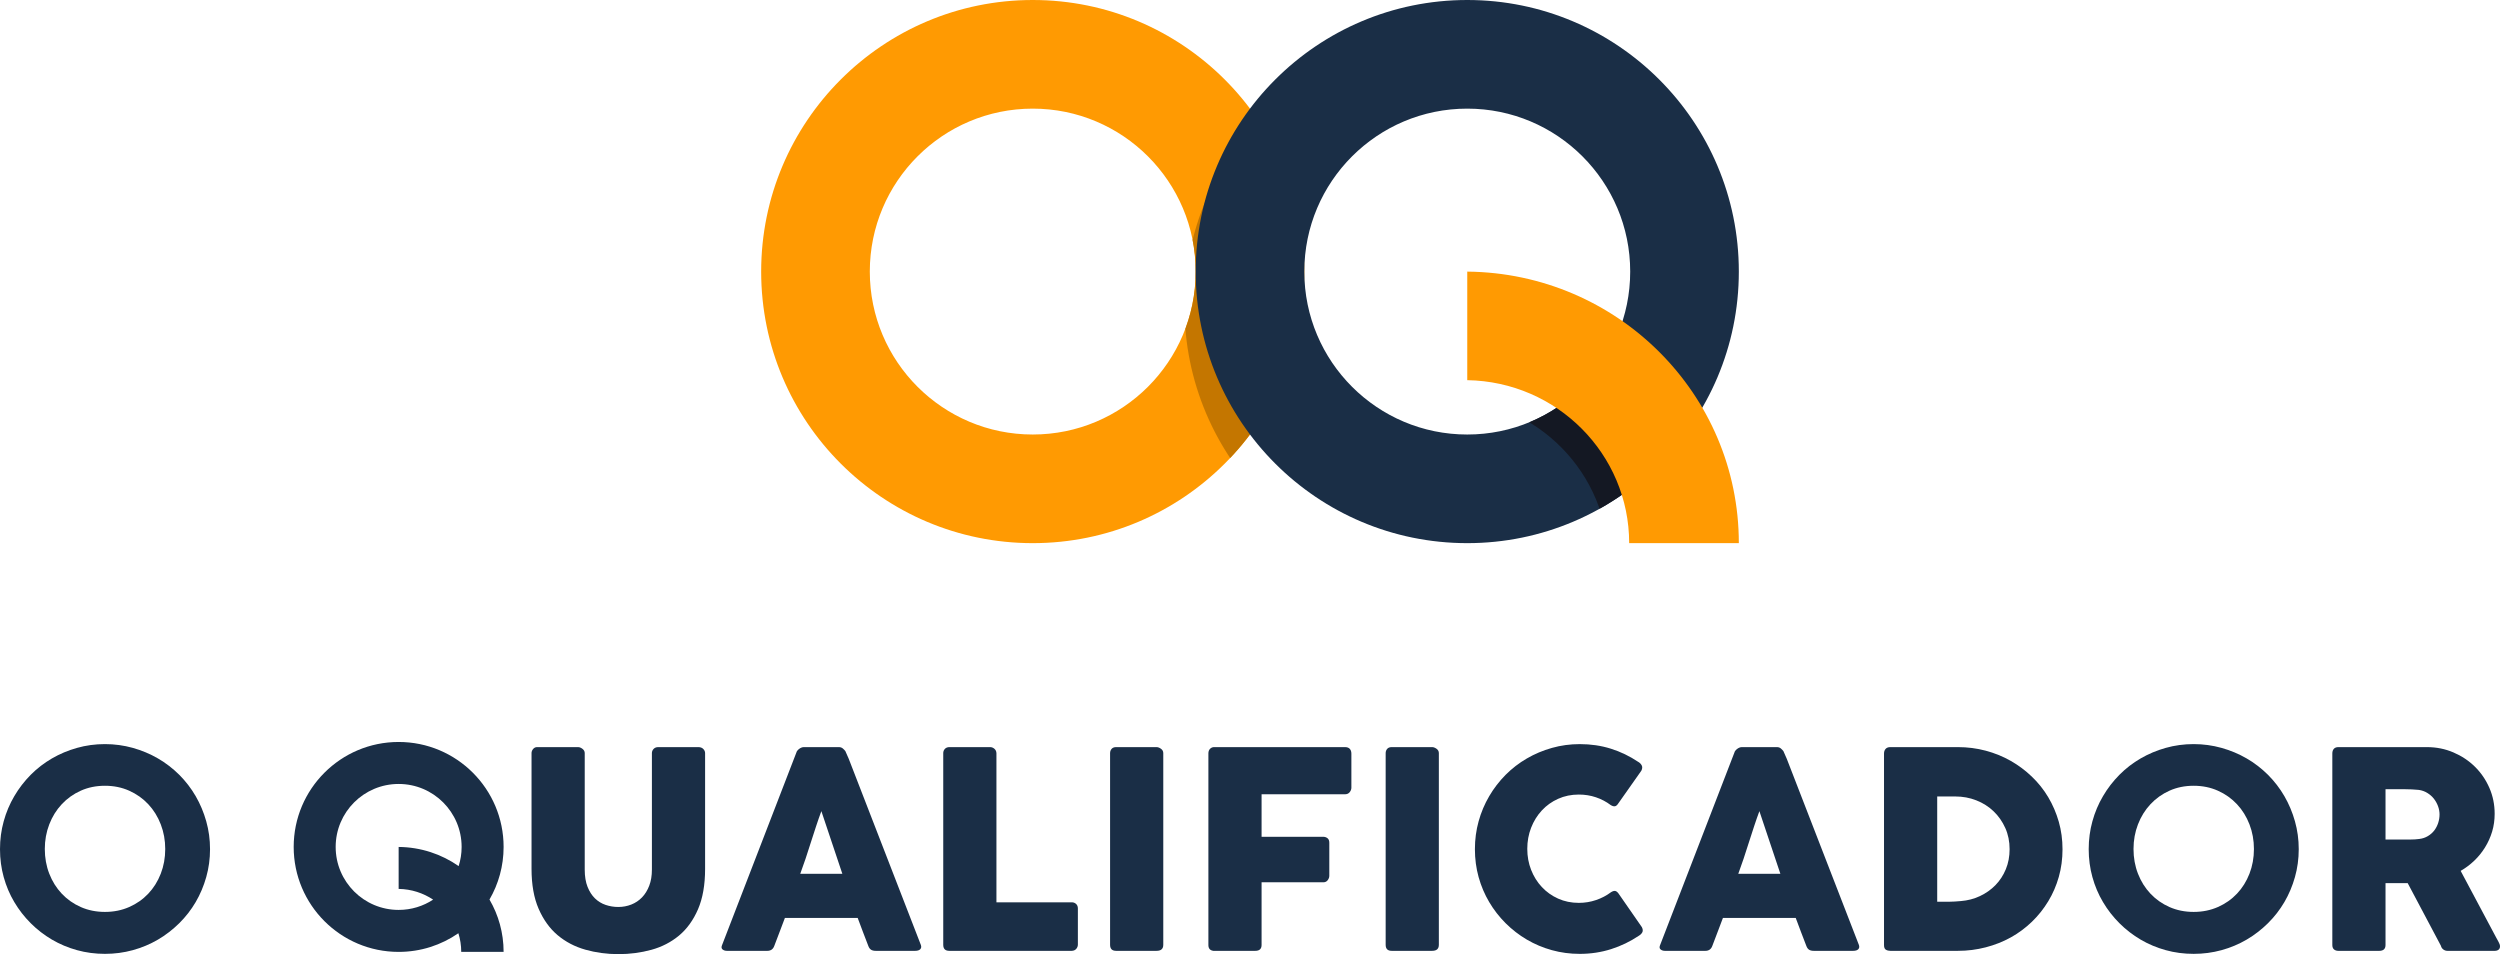 <?xml version="1.0" encoding="UTF-8"?>
<!DOCTYPE svg PUBLIC "-//W3C//DTD SVG 1.1//EN" "http://www.w3.org/Graphics/SVG/1.1/DTD/svg11.dtd">
<!-- Creator: CorelDRAW 2018 (64 Bit Versão de avaliação) -->
<svg xmlns="http://www.w3.org/2000/svg" xml:space="preserve" width="235.373mm" height="89.831mm" version="1.1" style="shape-rendering:geometricPrecision; text-rendering:geometricPrecision; image-rendering:optimizeQuality; fill-rule:evenodd; clip-rule:evenodd"
viewBox="0 0 24869.41 9491.48"
 xmlns:xlink="http://www.w3.org/1999/xlink">
 <defs>
  <style type="text/css">
   <![CDATA[
    .fil2 {fill:none;fill-rule:nonzero}
    .fil4 {fill:#141823}
    .fil5 {fill:#FF9A02}
    .fil3 {fill:#1A2E46;fill-rule:nonzero}
    .fil6 {fill:#1A2E46;fill-rule:nonzero}
    .fil1 {fill:#C47600;fill-rule:nonzero}
    .fil0 {fill:#FF9A02;fill-rule:nonzero}
   ]]>
  </style>
    <clipPath id="id0" style="clip-rule:nonzero">
     <path d="M12975.02 2701.56c0,-1491.64 -1209.92,-2701.56 -2701.56,-2701.56 -1491.64,0 -2701.56,1209.92 -2701.56,2701.56 0,1491.64 1209.92,2701.56 2701.56,2701.56 1491.64,0 2701.56,-1209.92 2701.56,-2701.56zm-1080.63 0c0,894.99 -725.93,1620.92 -1620.92,1620.92 -894.99,0 -1620.92,-725.93 -1620.92,-1620.92 0,-894.99 725.93,-1620.92 1620.92,-1620.92 894.99,0 1620.92,725.93 1620.92,1620.92z"/>
    </clipPath>
    <clipPath id="id1" style="clip-rule:nonzero">
     <path d="M17297.51 2701.56c0,-1491.63 -1209.92,-2701.55 -2701.56,-2701.55 -1491.63,0 -2701.56,1209.92 -2701.56,2701.55 0,1491.64 1209.93,2701.56 2701.56,2701.56 1491.64,0 2701.56,-1209.92 2701.56,-2701.56zm-1080.62 0c0,894.99 -725.95,1620.94 -1620.94,1620.94 -894.99,0 -1620.92,-725.95 -1620.92,-1620.94 0,-894.98 725.93,-1620.92 1620.92,-1620.92 894.99,0 1620.94,725.95 1620.94,1620.92z"/>
    </clipPath>
 </defs>
 <g id="Camada_x0020_1">
  <g id="_1854758681088">
   <path class="fil0" d="M12975.02 2701.56c0,-1491.64 -1209.92,-2701.56 -2701.56,-2701.56 -1491.64,0 -2701.56,1209.92 -2701.56,2701.56 0,1491.64 1209.92,2701.56 2701.56,2701.56 1491.64,0 2701.56,-1209.92 2701.56,-2701.56zm-1080.63 0c0,894.99 -725.93,1620.92 -1620.92,1620.92 -894.99,0 -1620.92,-725.93 -1620.92,-1620.92 0,-894.99 725.93,-1620.92 1620.92,-1620.92 894.99,0 1620.92,725.93 1620.92,1620.92z"/>
   <g style="clip-path:url(#id0)">
    <g>
     <path id="1" class="fil1" d="M17240.24 3048.17c0,-1506.63 -1222.08,-2728.72 -2728.72,-2728.72 -1506.63,0 -2728.72,1222.09 -2728.72,2728.72 0,1506.64 1222.09,2728.72 2728.72,2728.72 1506.64,0 2728.72,-1222.08 2728.72,-2728.72zm-1091.5 0c0,903.99 -733.24,1637.23 -1637.23,1637.23 -903.99,0 -1637.23,-733.24 -1637.23,-1637.23 0,-903.99 733.24,-1637.23 1637.23,-1637.23 903.99,0 1637.23,733.24 1637.23,1637.23z"/>
    </g>
   </g>
   <path class="fil2" d="M12975.02 2701.56c0,-1491.64 -1209.92,-2701.56 -2701.56,-2701.56 -1491.64,0 -2701.56,1209.92 -2701.56,2701.56 0,1491.64 1209.92,2701.56 2701.56,2701.56 1491.64,0 2701.56,-1209.92 2701.56,-2701.56zm-1080.63 0c0,894.99 -725.93,1620.92 -1620.92,1620.92 -894.99,0 -1620.92,-725.93 -1620.92,-1620.92 0,-894.99 725.93,-1620.92 1620.92,-1620.92 894.99,0 1620.92,725.93 1620.92,1620.92z"/>
   <path class="fil3" d="M17297.51 2701.56c0,-1491.63 -1209.92,-2701.55 -2701.56,-2701.55 -1491.63,0 -2701.56,1209.92 -2701.56,2701.55 0,1491.64 1209.93,2701.56 2701.56,2701.56 1491.64,0 2701.56,-1209.92 2701.56,-2701.56zm-1080.62 0c0,894.99 -725.95,1620.94 -1620.94,1620.94 -894.99,0 -1620.92,-725.95 -1620.92,-1620.94 0,-894.98 725.93,-1620.92 1620.92,-1620.92 894.99,0 1620.94,725.95 1620.94,1620.92z"/>
   <g style="clip-path:url(#id1)">
    <g>
     <path id="1" class="fil4" d="M17081.39 5592.24c0,-1482.61 -1195.34,-2686.65 -2674.53,-2701.21l0 1079.9c882.9,14.45 1594.64,734.97 1594.64,1621.3l1079.89 0z"/>
    </g>
   </g>
   <path class="fil2" d="M17297.51 2701.56c0,-1491.63 -1209.92,-2701.55 -2701.56,-2701.55 -1491.63,0 -2701.56,1209.92 -2701.56,2701.55 0,1491.64 1209.93,2701.56 2701.56,2701.56 1491.64,0 2701.56,-1209.92 2701.56,-2701.56zm-1080.62 0c0,894.99 -725.95,1620.94 -1620.94,1620.94 -894.99,0 -1620.92,-725.95 -1620.92,-1620.94 0,-894.98 725.93,-1620.92 1620.92,-1620.92 894.99,0 1620.94,725.95 1620.94,1620.92z"/>
   <path class="fil5" d="M17297.51 5403.12c0,-1482.61 -1207.41,-2686.65 -2701.55,-2701.21l0 1079.9c891.81,14.45 1610.74,734.97 1610.74,1621.3l1090.81 0z"/>
   <g>
    <path class="fil6" d="M23201.44 7494.85c0,-19.09 5.01,-34.11 15.02,-45.47 9.97,-11.37 24.99,-17.28 44.99,-17.28l881.03 0c93.65,0 181.4,17.73 263.22,52.72 81.83,35.02 153.2,82.29 214.11,142.29 60.93,60.01 109.11,130.47 144.13,210.95 35.01,80.46 52.27,166.38 52.27,257.31 0,61.82 -8.19,120.92 -25,176.83 -16.82,55.92 -40.46,108.21 -70.45,156.84 -30.02,48.66 -65.48,92.74 -106.85,132.3 -41.37,39.55 -86.81,73.66 -135.92,101.83l351.87 660.54c6.36,12.73 14.54,27.74 24.56,44.99 9.98,17.3 15,32.3 15,45.03 0,14.55 -4.56,25.45 -14.09,33.19 -9.56,7.73 -22.73,11.8 -39.1,11.8l-469.16 0c-15.45,0 -29.09,-4.54 -41.37,-13.64 -12.29,-9.09 -20.46,-21.36 -24.09,-36.82l-330.51 -623.27 -220.47 0 0 615.1c0,39.09 -20.9,58.63 -62.74,58.63l-406.42 0c-18.18,0 -32.73,-5 -43.64,-14.54 -10.93,-9.55 -16.38,-24.09 -16.38,-44.09l0 -1905.27zm1066.53 606.9c0,-27.28 -5.01,-54.56 -15.01,-81.84 -10,-27.27 -24.09,-52.27 -41.82,-75 -18.18,-22.74 -39.99,-41.83 -65.46,-57.28 -25.02,-15.45 -53.2,-25.46 -84.12,-30.01 -25,-1.84 -49.09,-3.65 -70.92,-5.01 -22.26,-1.35 -46.36,-1.81 -72.74,-1.81l-187.29 0 0 500.52 249.58 0c16.38,0 30.92,-0.45 43.65,-1.36 12.72,-0.91 26.36,-2.26 41.83,-4.09 31.8,-3.65 60.44,-13.19 85.46,-28.19 25.46,-15.01 46.82,-33.63 64.09,-55.92 16.81,-22.27 30,-47.27 39.12,-75.01 9.07,-27.73 13.63,-55.92 13.63,-85.01z"/>
    <path class="fil6" d="M20777.91 8447.24c0,-96.37 12.28,-188.67 36.84,-277.3 24.53,-89.1 59.53,-172.29 105.47,-250.03 45.44,-77.74 100,-148.22 163.19,-212.3 63.18,-63.65 133.64,-117.76 210.93,-162.75 77.74,-45.03 160.49,-80.03 249.58,-105.02 88.67,-25.02 181.41,-37.75 278.23,-37.75 95.47,0 187.76,12.73 277.31,37.75 89.11,24.99 172.29,59.98 250.03,105.02 77.28,44.99 147.74,99.1 211.85,162.75 63.65,64.08 118.2,134.56 163.19,212.3 45.01,77.74 80.03,160.93 105.03,250.03 24.99,88.64 37.73,180.93 37.73,277.3 0,96.84 -12.74,189.12 -37.73,277.77 -25,88.66 -60.01,171.86 -105.03,248.67 -44.99,76.84 -99.54,146.85 -163.19,210.04 -64.1,63.17 -134.57,117.74 -211.85,163.19 -77.74,45.47 -160.92,80.48 -250.03,105 -89.56,24.57 -181.84,36.84 -277.31,36.84 -96.83,0 -189.56,-12.28 -278.23,-36.84 -89.09,-24.52 -171.83,-59.54 -249.58,-105 -77.29,-45.45 -147.74,-100.02 -210.93,-163.19 -63.2,-63.2 -117.75,-133.21 -163.19,-210.04 -45.94,-76.81 -80.94,-160.01 -105.47,-248.67 -24.57,-88.65 -36.84,-180.93 -36.84,-277.77zm445.73 -1.6c0,87.68 14.79,169.54 44.39,245.6 29.56,76.07 70.75,142.08 124.12,198.61 53.34,56.5 116.17,100.87 189.08,133.08 72.86,32.23 153.16,48.6 240.85,48.6 87.14,0 167.94,-16.38 240.84,-48.6 73.43,-32.21 136.81,-76.58 190.13,-133.08 53.35,-56.53 94.55,-122.53 124.11,-198.61 29.6,-76.05 44.4,-157.92 44.4,-245.6 0,-86.63 -14.8,-168.48 -44.4,-245.07 -29.55,-76.59 -70.76,-143.15 -124.11,-200.16 -53.33,-57.06 -116.7,-101.97 -190.13,-134.71 -72.91,-32.75 -153.7,-49.12 -240.84,-49.12 -87.69,0 -167.99,16.37 -240.85,49.12 -72.91,32.73 -135.74,77.65 -189.08,134.71 -53.37,57.01 -94.55,123.57 -124.12,200.16 -29.6,76.58 -44.39,158.44 -44.39,245.07z"/>
    <path class="fil6" d="M20517.43 8448.15c0,96.38 -12.29,187.76 -36.82,274.59 -24.57,86.82 -59.56,167.75 -105.03,242.75 -45.47,75.01 -99.56,143.2 -162.74,204.13 -63.21,60.91 -133.21,112.74 -210.04,155.47 -76.84,42.73 -160.03,75.47 -249.12,98.64 -89.1,23.2 -181.39,35.01 -276.84,35.01l-672.4 0c-16.36,0 -30.89,-3.62 -43.63,-10.9 -12.73,-7.28 -19.09,-22.73 -19.09,-46.36l0 -1905.27c0,-19.09 5.45,-34.55 15.92,-46.37 10.45,-11.82 25.9,-17.73 46.8,-17.73l672.4 0c95.45,0 187.74,11.8 276.38,35.46 88.64,23.64 171.38,57.28 248.22,100.92 76.84,43.65 146.85,95.92 210.47,156.85 63.65,60.9 118.2,129.09 163.21,204.57 45.01,75.46 80.01,156.84 105.03,244.13 24.99,87.29 37.28,178.67 37.28,274.12zm-1246.55 -525.08l0 1047.41 114.12 0c20.91,0 41.38,-0.9 61.37,-2.26 19.55,-1.36 39.55,-2.74 59.56,-4.54 67.74,-5.45 131.37,-21.83 190.02,-49.56 59.11,-27.73 110.48,-64.09 154.56,-109.1 43.66,-45 78.21,-97.75 103.19,-158.66 25.02,-60.91 37.3,-127.3 37.3,-199.12 0,-75.93 -14.09,-146.38 -42.75,-210.03 -28.63,-64.09 -67.26,-119.55 -116.35,-166.39 -48.66,-46.82 -105.92,-83.19 -171.86,-109.09 -65.47,-25.92 -135.47,-38.65 -209.57,-38.65l-179.59 0z"/>
    <path class="fil6" d="M17253.8 7485.29c0.91,-5.45 4.1,-11.36 9.08,-17.72 5.02,-6.35 10.93,-12.28 18.21,-17.73 7.26,-5.47 14.99,-10 23.17,-13.19 8.18,-3.19 15.91,-4.54 23.2,-4.54l349.14 0c15.45,0 28.63,4.54 39.54,14.08 10.9,9.55 19.09,18.19 24.54,25.45l34.11 77.74 716 1847.99c7.27,18.18 5.91,32.73 -4.09,44.11 -10.02,11.35 -27.28,17.25 -51.84,17.25l-391.41 0c-20.92,0 -36.82,-4.07 -48.2,-11.8 -11.36,-7.73 -20.45,-20.48 -26.81,-38.66 -18.18,-46.36 -35.93,-92.74 -53.2,-138.65 -17.28,-45.92 -34.54,-91.84 -51.82,-138.2l-724.2 0c-17.28,46.36 -34.54,92.28 -52.29,138.2 -17.71,45.91 -35.44,92.28 -52.72,138.65 -11.81,33.65 -34.99,50.46 -69.56,50.46l-402.32 0c-17.29,0 -31.37,-4.54 -42.73,-13.64 -11.38,-9.09 -13.64,-22.73 -6.38,-40.91l740.57 -1918.91zm248.23 583.73c-17.29,46.36 -34.56,96.37 -52.29,150 -17.72,53.65 -35.47,107.76 -52.73,162.31 -17.28,54.55 -34.56,108.18 -52.29,161.38 -17.71,53.18 -35.45,103.19 -52.72,149.56l418.7 0 -208.66 -623.27z"/>
    <path class="fil6" d="M16297.75 7579.4c15.47,9.1 26.83,20.92 34.11,35.47 7.26,14.54 5.91,31.8 -4.1,51.82l-230.49 327.32c-10,15.45 -20.47,24.09 -31.82,26.37 -11.36,2.26 -25.44,-1.37 -41.82,-11.38 -44.56,-33.63 -93.67,-59.55 -147.3,-77.73 -53.63,-18.18 -110.47,-27.28 -170.47,-27.28 -74.55,0 -143.2,14.09 -205.93,42.27 -62.74,28.19 -116.85,66.84 -162.31,115.94 -45.44,49.09 -80.9,106.36 -106.38,171.84 -25.46,65.46 -38.17,135.47 -38.17,210.03 0,74.54 12.71,144.09 38.17,209.12 25.47,65 60.93,121.83 106.38,170.46 45.47,48.65 99.57,87.3 162.31,115.49 62.73,28.18 131.38,42.27 205.93,42.27 60,0 117.29,-9.56 171.86,-28.18 54.53,-18.64 104.1,-44.57 148.65,-78.2 16.36,-10.02 30,-14.09 40.91,-12.28 10.9,1.81 21.81,10 32.73,24.54l233.2 335.96c10.01,20.45 11.38,37.28 4.1,50.92 -7.27,13.64 -18.64,25 -34.1,34.11 -85.47,57.27 -177.31,101.81 -275.95,133.21 -98.65,31.35 -202.75,47.27 -311.86,47.27 -96.36,0 -188.67,-12.28 -277.31,-36.84 -88.64,-24.52 -171.83,-59.54 -249.12,-105 -77.73,-45.45 -147.74,-100.02 -211.37,-163.19 -63.2,-63.2 -117.76,-133.21 -163.22,-210.04 -45.45,-76.81 -80.9,-160.01 -105.47,-248.67 -24.54,-88.65 -36.82,-180.93 -36.82,-277.77 0,-96.37 12.28,-188.67 36.82,-277.3 24.57,-89.1 60.01,-172.29 105.47,-250.03 45.47,-77.74 100.03,-148.22 163.22,-212.3 63.63,-63.65 133.64,-117.76 211.37,-162.75 77.29,-45.03 160.49,-80.03 249.12,-105.02 88.65,-25.02 180.95,-37.75 277.31,-37.75 109.11,0 212.3,15.01 309.14,45.49 96.83,30.44 187.76,74.53 273.21,131.82z"/>
    <path class="fil6" d="M13784.22 7492.11c0,-16.36 5.01,-30.45 15,-42.27 10,-11.82 25,-17.73 45.01,-17.73l402.32 0c13.64,0 28.19,5.45 43.66,16.37 15.45,10.9 23.16,25.45 23.16,43.64l0 1906.63c0,40.01 -22.26,60 -66.82,60l-402.32 0c-40.01,0 -60.01,-19.99 -60.01,-60l0 -1906.63z"/>
    <path class="fil6" d="M12020.8 7494.85c0,-19.09 5.45,-34.11 15.9,-45.01 10.45,-10.9 22.73,-16.82 37.28,-17.73l1306.56 0c20.91,0 36.81,5.91 47.26,17.73 10.47,11.82 15.47,27.74 15.47,47.73l0 338.23c0,15.47 -5.45,30.01 -16.38,44.1 -10.9,14.09 -26.83,21.37 -47.73,21.37l-829.21 0 0 422.78 612.36 0c17.28,0 31.82,5 43.65,14.56 11.81,9.55 17.72,24.54 17.72,45.44l0 327.32c0,15.45 -5,30 -15.45,44.08 -10.47,14.09 -25.02,21.37 -43.18,21.37l-615.1 0 0 623.29c0,39.09 -20.91,58.63 -62.73,58.63l-417.34 0c-32.72,-4.54 -49.08,-23.64 -49.08,-57.27l0 -1906.63z"/>
    <path class="fil6" d="M11042.92 7492.11c0,-16.36 5.01,-30.45 15.01,-42.27 10,-11.82 24.99,-17.73 45.01,-17.73l402.32 0c13.64,0 28.18,5.45 43.65,16.37 15.46,10.9 23.17,25.45 23.17,43.64l0 1906.63c0,40.01 -22.26,60 -66.82,60l-402.32 0c-40.01,0 -60.03,-19.99 -60.03,-60l0 -1906.63z"/>
    <path class="fil6" d="M9383.16 7492.11c0,-16.36 5.45,-30.45 16.37,-42.27 10.9,-11.82 25.91,-17.73 45,-17.73l405.06 0c15.45,0 29.56,5.45 42.27,16.37 12.73,10.9 19.55,25.45 20.45,43.64l0 1483.85 750.12 0c16.37,0 30.46,5.45 42.3,16.36 11.8,10.93 17.71,25.92 17.71,45.01l0 358.67c0,15.47 -5,29.56 -15.45,42.27 -10.45,12.73 -25.45,19.57 -44.56,20.47l-1219.26 0c-40.01,0 -60,-19.99 -60,-60l0 -1906.63z"/>
    <path class="fil6" d="M7922.51 7485.29c0.9,-5.45 4.07,-11.36 9.08,-17.72 5.01,-6.35 10.91,-12.28 18.19,-17.73 7.27,-5.47 15,-10 23.17,-13.19 8.19,-3.19 15.92,-4.54 23.18,-4.54l349.15 0c15.47,0 28.65,4.54 39.56,14.08 10.9,9.55 19.08,18.19 24.53,25.45l34.11 77.74 715.99 1847.99c7.28,18.18 5.93,32.73 -4.08,44.11 -10.02,11.35 -27.27,17.25 -51.84,17.25l-391.41 0c-20.92,0 -36.82,-4.07 -48.19,-11.8 -11.36,-7.73 -20.48,-20.48 -26.83,-38.66 -18.17,-46.36 -35.92,-92.74 -53.18,-138.65 -17.29,-45.92 -34.54,-91.84 -51.85,-138.2l-724.17 0c-17.28,46.36 -34.56,92.28 -52.29,138.2 -17.73,45.91 -35.45,92.28 -52.72,138.65 -11.81,33.65 -35.02,50.46 -69.56,50.46l-402.33 0c-17.28,0 -31.37,-4.54 -42.73,-13.64 -11.37,-9.09 -13.63,-22.73 -6.37,-40.91l740.57 -1918.91zm248.19 583.73c-17.25,46.36 -34.54,96.37 -52.27,150 -17.73,53.65 -35.46,107.76 -52.75,162.31 -17.26,54.55 -34.54,108.18 -52.27,161.38 -17.74,53.18 -35.45,103.19 -52.73,149.56l418.69 0 -208.67 -623.27z"/>
    <path class="fil6" d="M5816.74 8650.91c0,67.28 9.55,124.56 28.19,171.38 18.65,46.84 43.19,85.02 73.64,114.57 30.46,29.56 65.93,51.37 106.4,65 40.45,13.64 82.27,20.48 125.91,20.48 45.44,0 88.65,-8.19 129.09,-24.11 40.47,-15.9 75.93,-39.54 106.4,-70.92 30.44,-31.37 54.53,-70.45 72.26,-116.84 17.74,-46.35 26.37,-99.55 26.37,-159.56l0 -1158.8c0,-16.36 5.93,-30.45 17.29,-42.27 11.37,-11.82 26.37,-17.73 45.47,-17.73l399.58 0c20.92,0 37.28,6.35 49.11,18.64 11.82,12.28 17.73,25.92 17.73,41.37l0 1151.52c0,159.11 -23.66,292.77 -70.46,401.43 -46.82,108.18 -109.56,195.47 -188.66,261.39 -79.57,65.93 -170.94,113.2 -275.05,141.84 -104.56,28.63 -213.68,43.18 -328.22,43.18 -115.02,0 -224.57,-14.99 -329.13,-44.54 -104.57,-29.56 -196.4,-77.77 -275.95,-144.56 -79.1,-66.84 -141.85,-154.58 -188.67,-262.33 -46.82,-107.73 -70.46,-240.02 -70.46,-396.41l0 -1151.52c0,-15.45 5.45,-29.09 15.91,-41.37 10.46,-12.29 23.18,-18.64 38.65,-18.64l409.14 0c13.64,0 28.18,5.91 43.19,17.28 15,11.36 22.26,25.46 22.26,42.73l0 1158.8z"/>
    <path class="fil6" d="M-0 8447.24c0,-96.37 12.28,-188.67 36.84,-277.3 24.54,-89.1 59.54,-172.29 105.47,-250.03 45.44,-77.74 100.01,-148.22 163.2,-212.3 63.17,-63.65 133.64,-117.76 210.93,-162.75 77.73,-45.03 160.48,-80.03 249.58,-105.02 88.66,-25.02 181.4,-37.75 278.23,-37.75 95.46,0 187.76,12.73 277.3,37.75 89.1,24.99 172.29,59.98 250.03,105.02 77.29,44.99 147.74,99.1 211.85,162.75 63.65,64.08 118.2,134.56 163.2,212.3 45.01,77.74 80.02,160.93 105.02,250.03 25,88.64 37.73,180.93 37.73,277.3 0,96.84 -12.73,189.12 -37.73,277.77 -25,88.66 -60,171.86 -105.02,248.67 -45,76.84 -99.55,146.85 -163.2,210.04 -64.1,63.17 -134.56,117.74 -211.85,163.19 -77.74,45.47 -160.93,80.48 -250.03,105 -89.55,24.57 -181.84,36.84 -277.3,36.84 -96.84,0 -189.57,-12.28 -278.23,-36.84 -89.1,-24.52 -171.84,-59.54 -249.58,-105 -77.29,-45.45 -147.75,-100.02 -210.93,-163.19 -63.2,-63.2 -117.76,-133.21 -163.2,-210.04 -45.93,-76.81 -80.92,-160.01 -105.47,-248.67 -24.57,-88.65 -36.84,-180.93 -36.84,-277.77zm445.75 -1.6c0,87.68 14.79,169.54 44.39,245.6 29.56,76.07 70.75,142.08 124.12,198.61 53.34,56.5 116.17,100.87 189.08,133.08 72.87,32.23 153.16,48.6 240.85,48.6 87.14,0 167.94,-16.38 240.84,-48.6 73.43,-32.21 136.81,-76.58 190.13,-133.08 53.35,-56.53 94.55,-122.53 124.11,-198.61 29.6,-76.05 44.4,-157.92 44.4,-245.6 0,-86.63 -14.8,-168.48 -44.4,-245.07 -29.55,-76.59 -70.76,-143.15 -124.11,-200.16 -53.33,-57.06 -116.7,-101.97 -190.13,-134.71 -72.91,-32.75 -153.7,-49.12 -240.84,-49.12 -87.69,0 -167.98,16.37 -240.85,49.12 -72.91,32.73 -135.74,77.65 -189.08,134.71 -53.37,57.01 -94.55,123.57 -124.12,200.16 -29.6,76.58 -44.39,158.44 -44.39,245.07z"/>
    <path class="fil3" d="M5009.76 8425.09c0,-576.5 -467.62,-1044.12 -1044.12,-1044.12 -576.49,0 -1044.11,467.62 -1044.11,1044.12 0,576.49 467.62,1044.11 1044.11,1044.11 220.79,0 425.58,-68.64 594.26,-185.68 18.36,58.68 28.27,121.03 28.27,185.68l421.58 0c0,-189.66 -51.16,-367.52 -140.53,-520.82 89.34,-153.87 140.53,-332.62 140.53,-523.29zm-447.27 190.67c-169.06,-118.15 -374.74,-188.37 -596.85,-190.54l0 417.36c126.89,2.06 244.71,41.13 342.95,106.75 -98.53,64.61 -216.36,102.23 -342.95,102.23 -345.9,0 -626.47,-280.57 -626.47,-626.47 0,-345.9 280.57,-626.47 626.47,-626.47 345.9,0 626.47,280.57 626.47,626.47 0,66.49 -10.41,130.54 -29.62,190.67z"/>
   </g>
  </g>
 </g>
</svg>
